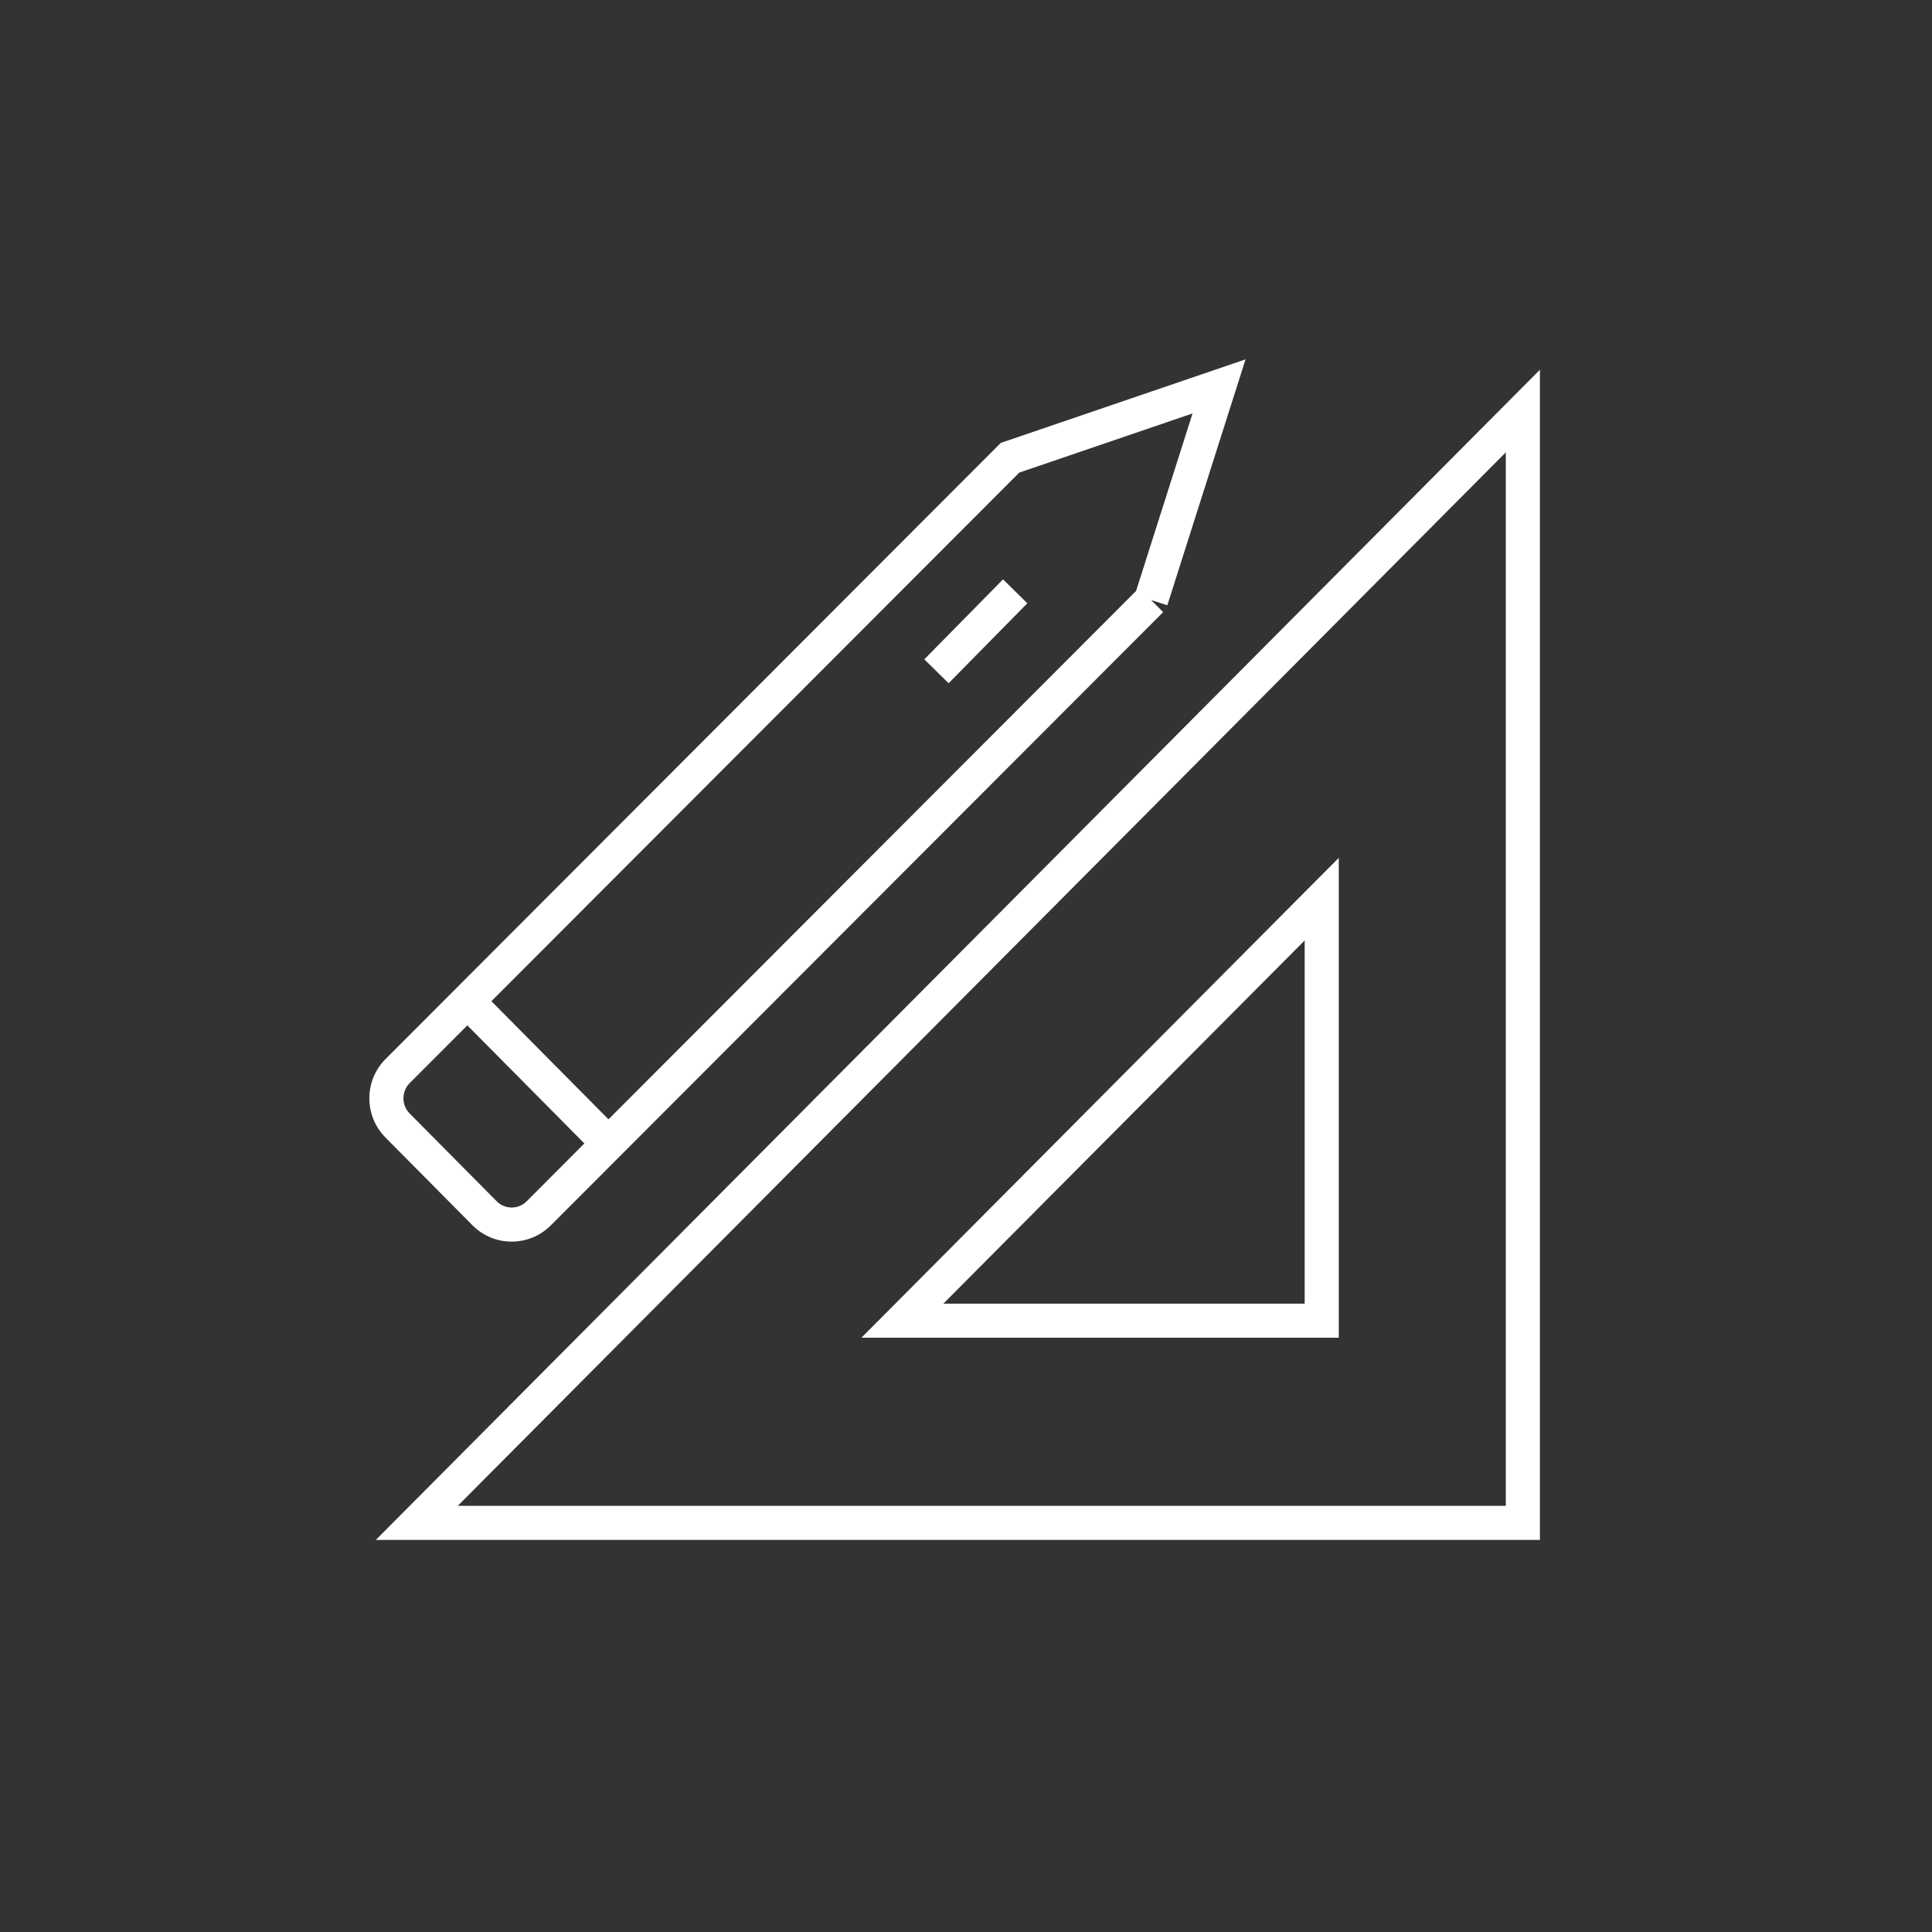 <?xml version="1.0" encoding="UTF-8"?>
<svg width="85px" height="85px" viewBox="0 0 85 85" version="1.1" xmlns="http://www.w3.org/2000/svg" xmlns:xlink="http://www.w3.org/1999/xlink">
    <rect x="0" y="0" width="85" height="85" fill="#333333" stroke="none"/>
    <title>careers-construction-icon5</title>
    <g id="careers-construction-icon5" stroke="none" stroke-width="1" fill="none" fill-rule="evenodd">
        <g id="Group-11-Copy" transform="translate(16.25, 15.81)" fill="#FFFFFF" fill-rule="nonzero">
            <path d="M51.5,0.458 L51.5,51.94 L0.284,51.94 L1.557,50.661 L50.218,1.746 L51.5,0.458 Z M49.999,4.092 L3.891,50.44 L49.999,50.44 L49.999,4.092 Z M42.651,21.932 L42.651,43.045 L21.647,43.045 L22.92,41.767 L41.369,23.22 L42.651,21.932 Z M41.15,25.566 L25.254,41.545 L41.15,41.545 L41.15,25.566 Z M38.549,0 L38.098,1.418 L35.108,10.819 L34.393,10.591 L34.924,11.121 L11.05,35.03 L10.518,35.563 L7.983,38.101 C7.029,39.057 5.484,39.054 4.534,38.095 L0.709,34.236 C-0.239,33.279 -0.236,31.733 0.716,30.78 L3.783,27.708 L27.656,3.8 L27.78,3.676 L27.945,3.62 L37.141,0.481 L38.549,0 Z M4.311,29.302 L1.777,31.84 C1.409,32.209 1.407,32.81 1.774,33.18 L5.6,37.039 C5.964,37.407 6.555,37.409 6.922,37.042 L9.461,34.497 L4.311,29.302 Z M36.217,2.38 L28.594,4.982 L5.37,28.239 L10.521,33.436 L33.733,10.189 L36.217,2.38 Z M27.879,9.68 L28.948,10.732 L25.485,14.25 L24.416,13.197 L27.879,9.68 Z" id="Combined-Shape"></path>
        </g>
    </g>
</svg>